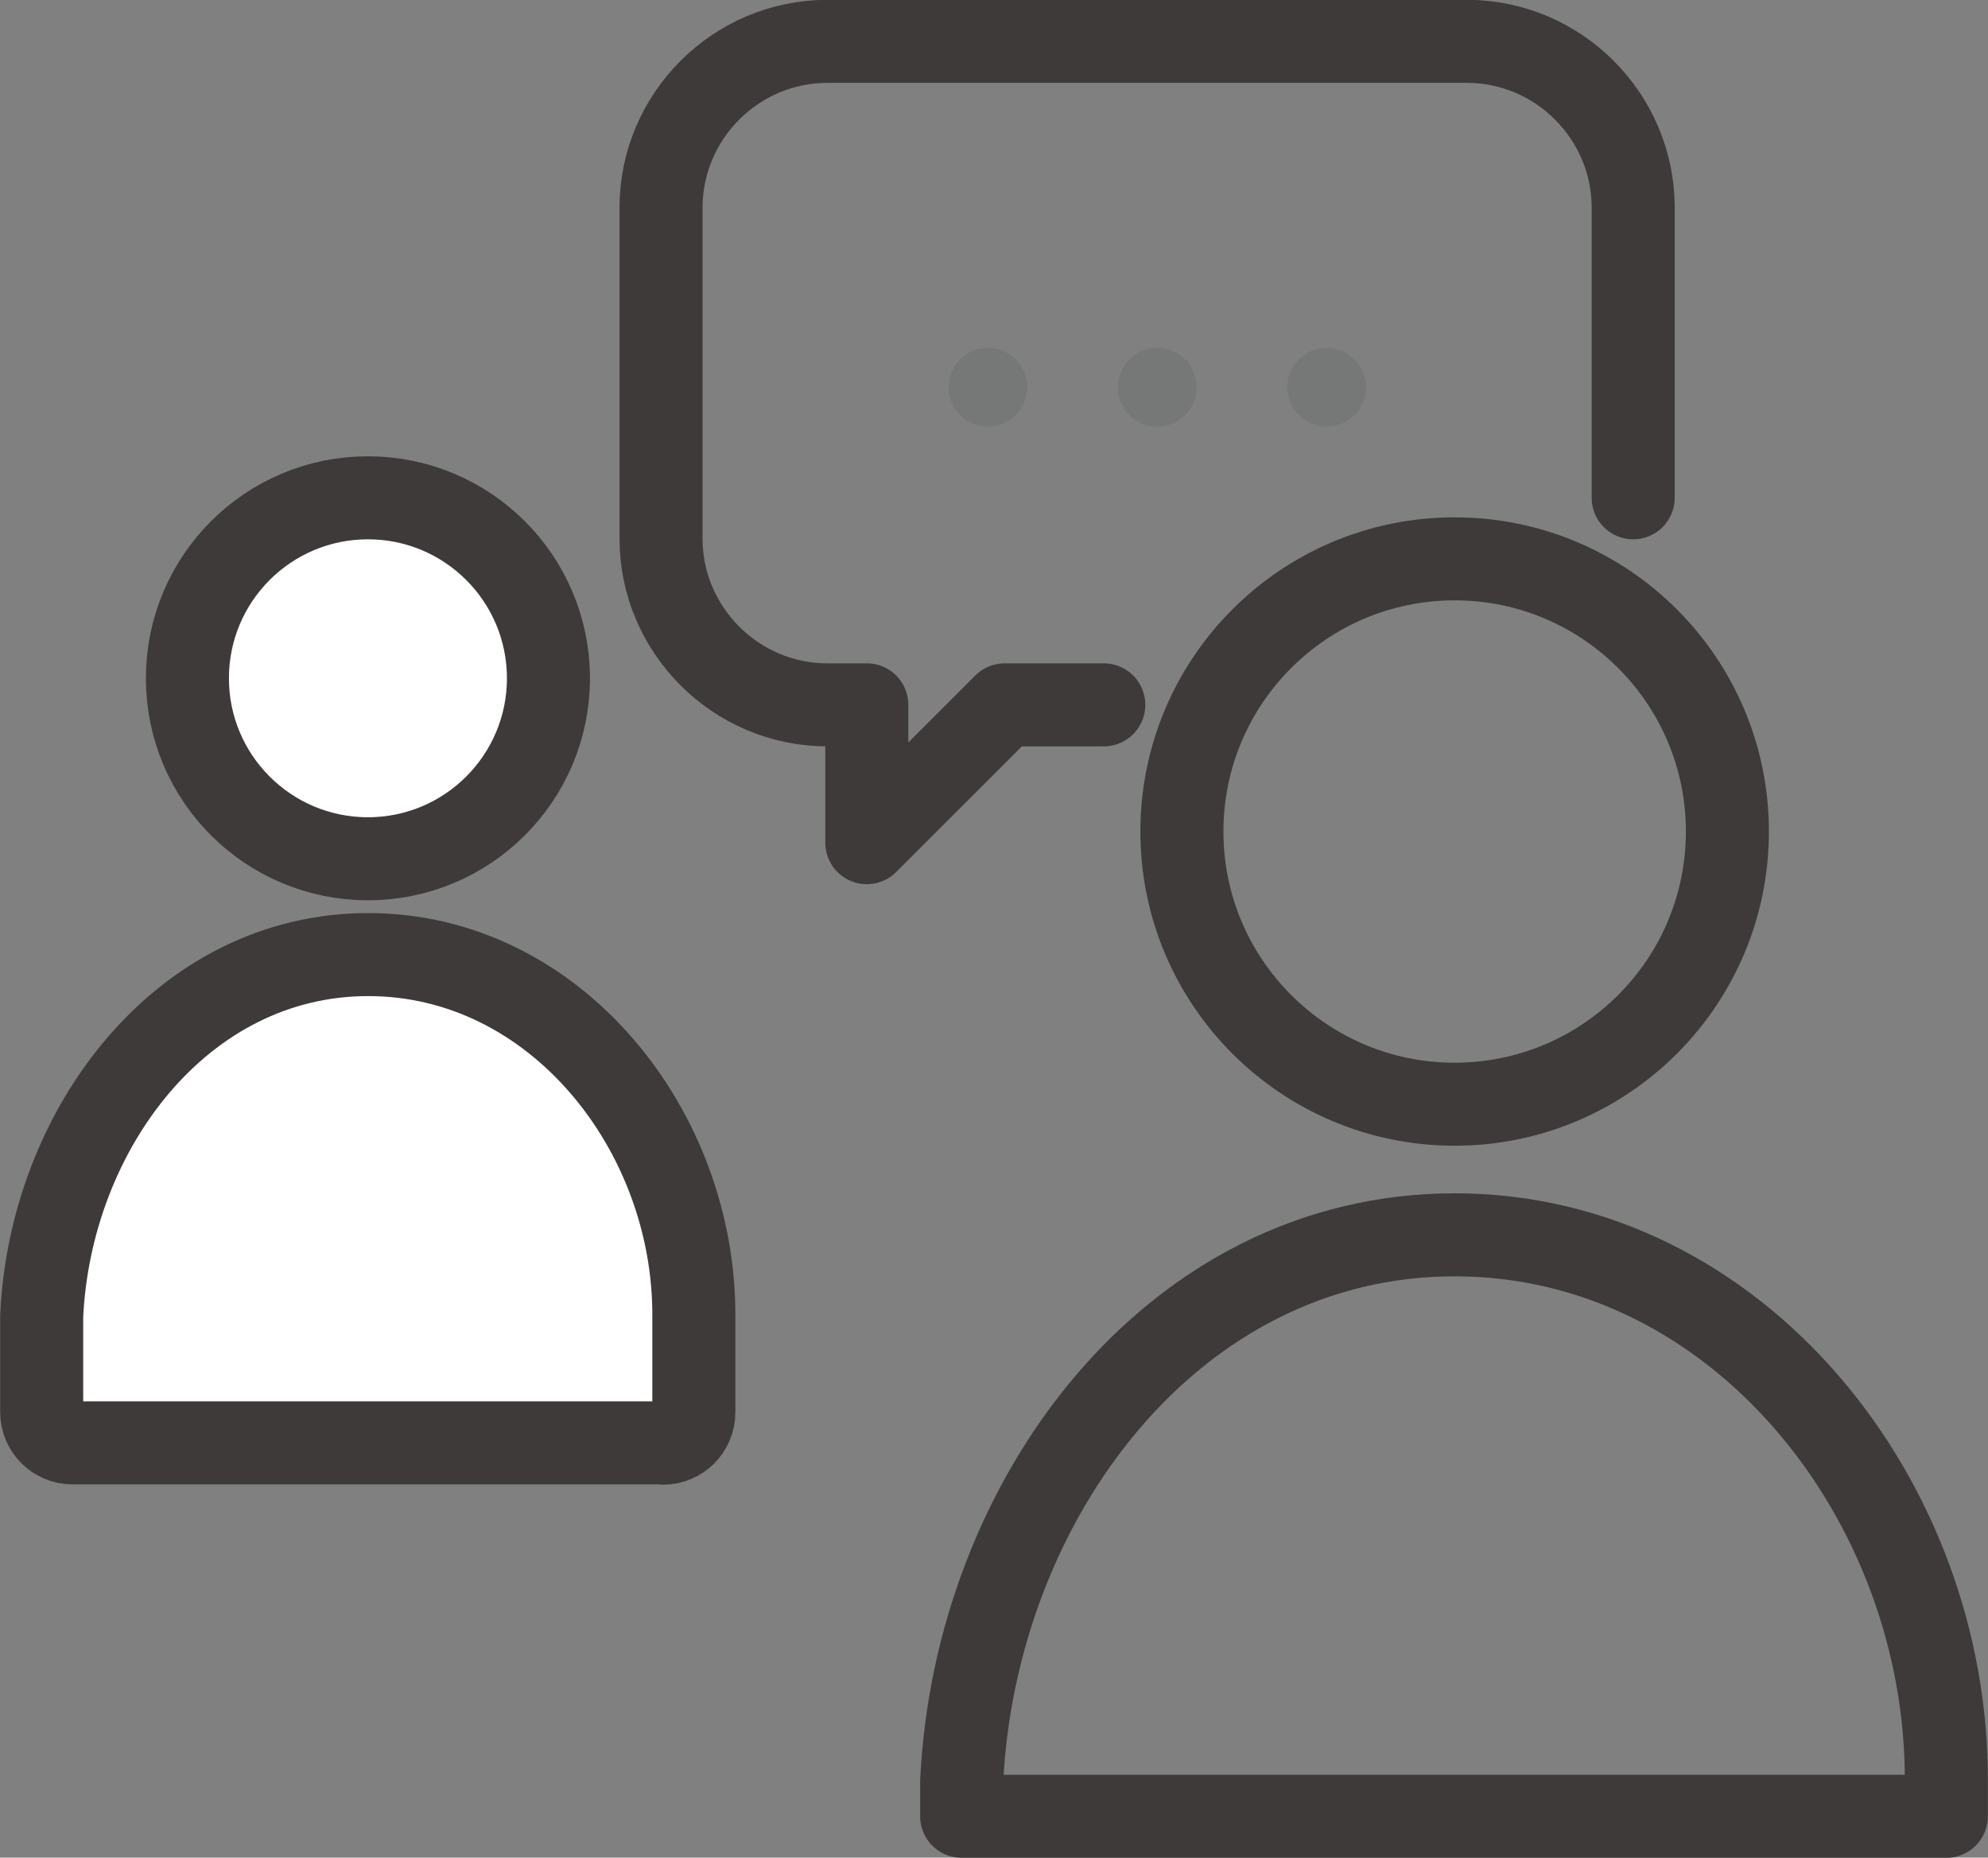 <?xml version="1.0" encoding="UTF-8"?><svg id="_レイヤー_2" xmlns="http://www.w3.org/2000/svg" viewBox="0 0 60.57 56.61"><rect x="0" y="0" width="60.57" height="56.61" fill="#808080" stroke="none"/><defs><style>.cls-1{fill:#fff;}.cls-1,.cls-2{stroke:#3e3a39;stroke-linecap:round;stroke-linejoin:round;stroke-width:2.53px;}.cls-2{fill:none;}.cls-3{fill:#767777;stroke-width:0px;}</style></defs><g id="_レイヤー_2-2"><path class="cls-2" d="m49.76,15.17V6.33c0-2.79-2.28-5.07-5.07-5.07h-19.48c-2.79,0-5.07,2.28-5.07,5.07v10.08c0,2.79,2.28,5.07,5.07,5.07h1.2v4.2l4.2-4.2h3.02"/><path class="cls-3" d="m39.22,11.8c0,.66.54,1.2,1.2,1.2s1.2-.54,1.2-1.2-.54-1.2-1.2-1.2-1.2.54-1.2,1.2Z"/><path class="cls-3" d="m34.06,11.8c0,.66.54,1.2,1.2,1.2s1.2-.54,1.2-1.2-.54-1.2-1.2-1.2-1.2.54-1.2,1.2Z"/><path class="cls-3" d="m28.9,11.8c0,.66.54,1.2,1.2,1.2s1.2-.54,1.2-1.2-.54-1.2-1.2-1.2-1.2.54-1.2,1.2Z"/><circle class="cls-1" cx="11.21" cy="20.67" r="5.5"/><path class="cls-1" d="m20.2,43.98c.52,0,.94-.42.94-.94v-2.92c.03-5.67-4.22-11.03-9.92-11.03S1.53,34.44,1.27,40.11v2.92c0,.52.42.94.94.94h17.99Z"/><circle class="cls-2" cx="44.32" cy="25.34" r="8.31"/><path class="cls-2" d="m59.3,55.35v-1.06c.04-8.57-6.36-16.66-14.98-16.66s-14.61,8.09-15.02,16.66v1.06h30Z"/></g></svg>